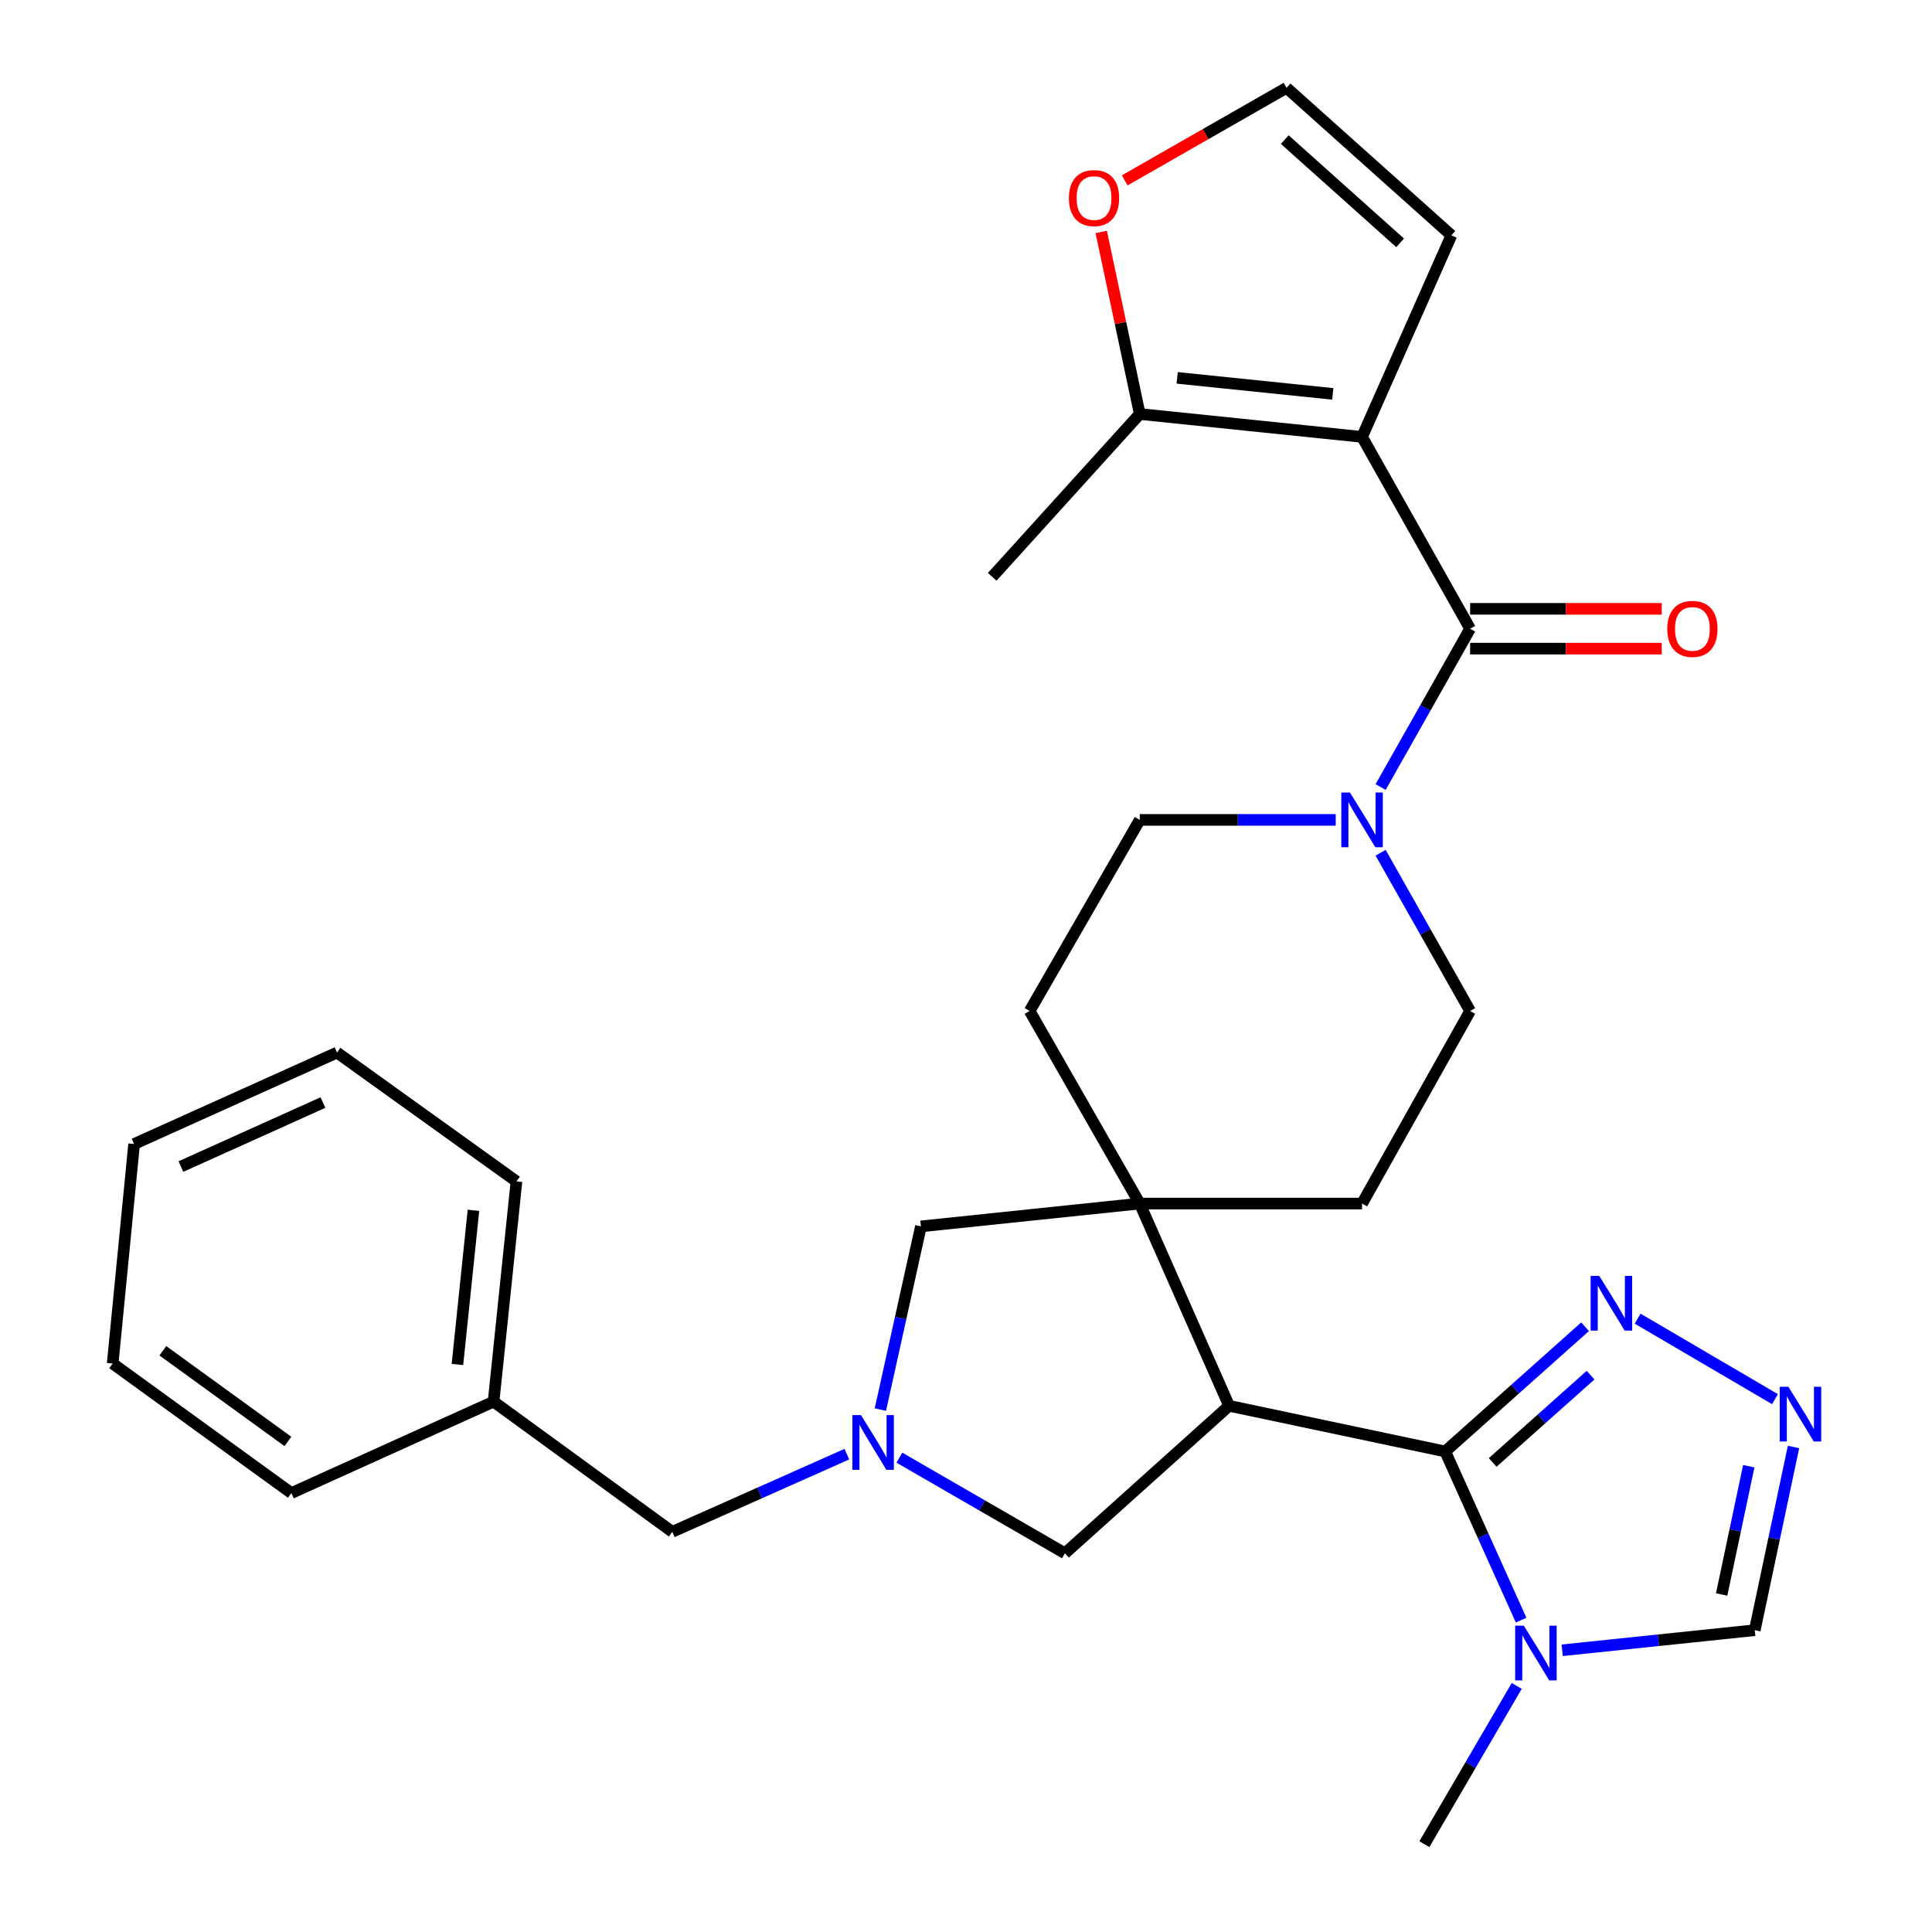 <?xml version='1.0' encoding='iso-8859-1'?>
<svg version='1.1' baseProfile='full'
              xmlns='http://www.w3.org/2000/svg'
                      xmlns:rdkit='http://www.rdkit.org/xml'
                      xmlns:xlink='http://www.w3.org/1999/xlink'
                  xml:space='preserve'
width='1000px' height='1000px' viewBox='0 0 1000 1000'>
<!-- END OF HEADER -->
<rect style='opacity:1.0;fill:#FFFFFF;stroke:none' width='1000' height='1000' x='0' y='0'> </rect>
<path class='bond-2' d='M 704.995,226.133 L 760.93,325.431' style='fill:none;fill-rule:evenodd;stroke:#000000;stroke-width:6px;stroke-linecap:butt;stroke-linejoin:miter;stroke-opacity:1' />
<path class='bond-9' d='M 704.995,226.133 L 589.931,214.292' style='fill:none;fill-rule:evenodd;stroke:#000000;stroke-width:6px;stroke-linecap:butt;stroke-linejoin:miter;stroke-opacity:1' />
<path class='bond-9' d='M 689.843,203.871 L 609.299,195.582' style='fill:none;fill-rule:evenodd;stroke:#000000;stroke-width:6px;stroke-linecap:butt;stroke-linejoin:miter;stroke-opacity:1' />
<path class='bond-13' d='M 704.995,226.133 L 751.24,121.813' style='fill:none;fill-rule:evenodd;stroke:#000000;stroke-width:6px;stroke-linecap:butt;stroke-linejoin:miter;stroke-opacity:1' />
<path class='bond-0' d='M 748.036,751.282 L 636.188,727.645' style='fill:none;fill-rule:evenodd;stroke:#000000;stroke-width:6px;stroke-linecap:butt;stroke-linejoin:miter;stroke-opacity:1' />
<path class='bond-4' d='M 748.036,751.282 L 767.683,794.932' style='fill:none;fill-rule:evenodd;stroke:#000000;stroke-width:6px;stroke-linecap:butt;stroke-linejoin:miter;stroke-opacity:1' />
<path class='bond-4' d='M 767.683,794.932 L 787.33,838.582' style='fill:none;fill-rule:evenodd;stroke:#0000FF;stroke-width:6px;stroke-linecap:butt;stroke-linejoin:miter;stroke-opacity:1' />
<path class='bond-6' d='M 748.036,751.282 L 784.233,719' style='fill:none;fill-rule:evenodd;stroke:#000000;stroke-width:6px;stroke-linecap:butt;stroke-linejoin:miter;stroke-opacity:1' />
<path class='bond-6' d='M 784.233,719 L 820.429,686.717' style='fill:none;fill-rule:evenodd;stroke:#0000FF;stroke-width:6px;stroke-linecap:butt;stroke-linejoin:miter;stroke-opacity:1' />
<path class='bond-6' d='M 772.603,756.967 L 797.94,734.369' style='fill:none;fill-rule:evenodd;stroke:#000000;stroke-width:6px;stroke-linecap:butt;stroke-linejoin:miter;stroke-opacity:1' />
<path class='bond-6' d='M 797.94,734.369 L 823.278,711.772' style='fill:none;fill-rule:evenodd;stroke:#0000FF;stroke-width:6px;stroke-linecap:butt;stroke-linejoin:miter;stroke-opacity:1' />
<path class='bond-1' d='M 636.188,727.645 L 589.931,622.958' style='fill:none;fill-rule:evenodd;stroke:#000000;stroke-width:6px;stroke-linecap:butt;stroke-linejoin:miter;stroke-opacity:1' />
<path class='bond-10' d='M 636.188,727.645 L 551.214,803.98' style='fill:none;fill-rule:evenodd;stroke:#000000;stroke-width:6px;stroke-linecap:butt;stroke-linejoin:miter;stroke-opacity:1' />
<path class='bond-7' d='M 760.93,325.431 L 737.768,366.402' style='fill:none;fill-rule:evenodd;stroke:#000000;stroke-width:6px;stroke-linecap:butt;stroke-linejoin:miter;stroke-opacity:1' />
<path class='bond-7' d='M 737.768,366.402 L 714.606,407.373' style='fill:none;fill-rule:evenodd;stroke:#0000FF;stroke-width:6px;stroke-linecap:butt;stroke-linejoin:miter;stroke-opacity:1' />
<path class='bond-16' d='M 760.93,335.728 L 810.518,335.728' style='fill:none;fill-rule:evenodd;stroke:#000000;stroke-width:6px;stroke-linecap:butt;stroke-linejoin:miter;stroke-opacity:1' />
<path class='bond-16' d='M 810.518,335.728 L 860.106,335.728' style='fill:none;fill-rule:evenodd;stroke:#FF0000;stroke-width:6px;stroke-linecap:butt;stroke-linejoin:miter;stroke-opacity:1' />
<path class='bond-16' d='M 760.93,315.134 L 810.518,315.134' style='fill:none;fill-rule:evenodd;stroke:#000000;stroke-width:6px;stroke-linecap:butt;stroke-linejoin:miter;stroke-opacity:1' />
<path class='bond-16' d='M 810.518,315.134 L 860.106,315.134' style='fill:none;fill-rule:evenodd;stroke:#FF0000;stroke-width:6px;stroke-linecap:butt;stroke-linejoin:miter;stroke-opacity:1' />
<path class='bond-3' d='M 589.931,622.958 L 704.995,622.958' style='fill:none;fill-rule:evenodd;stroke:#000000;stroke-width:6px;stroke-linecap:butt;stroke-linejoin:miter;stroke-opacity:1' />
<path class='bond-12' d='M 589.931,622.958 L 476.664,634.777' style='fill:none;fill-rule:evenodd;stroke:#000000;stroke-width:6px;stroke-linecap:butt;stroke-linejoin:miter;stroke-opacity:1' />
<path class='bond-31' d='M 589.931,622.958 L 532.943,523.294' style='fill:none;fill-rule:evenodd;stroke:#000000;stroke-width:6px;stroke-linecap:butt;stroke-linejoin:miter;stroke-opacity:1' />
<path class='bond-11' d='M 808.578,854.185 L 858.418,848.984' style='fill:none;fill-rule:evenodd;stroke:#0000FF;stroke-width:6px;stroke-linecap:butt;stroke-linejoin:miter;stroke-opacity:1' />
<path class='bond-11' d='M 858.418,848.984 L 908.258,843.784' style='fill:none;fill-rule:evenodd;stroke:#000000;stroke-width:6px;stroke-linecap:butt;stroke-linejoin:miter;stroke-opacity:1' />
<path class='bond-22' d='M 785.058,872.626 L 761.158,913.586' style='fill:none;fill-rule:evenodd;stroke:#0000FF;stroke-width:6px;stroke-linecap:butt;stroke-linejoin:miter;stroke-opacity:1' />
<path class='bond-22' d='M 761.158,913.586 L 737.259,954.545' style='fill:none;fill-rule:evenodd;stroke:#000000;stroke-width:6px;stroke-linecap:butt;stroke-linejoin:miter;stroke-opacity:1' />
<path class='bond-5' d='M 455.683,729.602 L 466.173,682.189' style='fill:none;fill-rule:evenodd;stroke:#0000FF;stroke-width:6px;stroke-linecap:butt;stroke-linejoin:miter;stroke-opacity:1' />
<path class='bond-5' d='M 466.173,682.189 L 476.664,634.777' style='fill:none;fill-rule:evenodd;stroke:#000000;stroke-width:6px;stroke-linecap:butt;stroke-linejoin:miter;stroke-opacity:1' />
<path class='bond-21' d='M 438.332,752.669 L 393.153,772.77' style='fill:none;fill-rule:evenodd;stroke:#0000FF;stroke-width:6px;stroke-linecap:butt;stroke-linejoin:miter;stroke-opacity:1' />
<path class='bond-21' d='M 393.153,772.77 L 347.974,792.871' style='fill:none;fill-rule:evenodd;stroke:#000000;stroke-width:6px;stroke-linecap:butt;stroke-linejoin:miter;stroke-opacity:1' />
<path class='bond-32' d='M 465.523,754.485 L 508.369,779.232' style='fill:none;fill-rule:evenodd;stroke:#0000FF;stroke-width:6px;stroke-linecap:butt;stroke-linejoin:miter;stroke-opacity:1' />
<path class='bond-32' d='M 508.369,779.232 L 551.214,803.98' style='fill:none;fill-rule:evenodd;stroke:#000000;stroke-width:6px;stroke-linecap:butt;stroke-linejoin:miter;stroke-opacity:1' />
<path class='bond-8' d='M 847.627,682.527 L 918.736,724.208' style='fill:none;fill-rule:evenodd;stroke:#0000FF;stroke-width:6px;stroke-linecap:butt;stroke-linejoin:miter;stroke-opacity:1' />
<path class='bond-19' d='M 691.378,424.374 L 640.655,424.374' style='fill:none;fill-rule:evenodd;stroke:#0000FF;stroke-width:6px;stroke-linecap:butt;stroke-linejoin:miter;stroke-opacity:1' />
<path class='bond-19' d='M 640.655,424.374 L 589.931,424.374' style='fill:none;fill-rule:evenodd;stroke:#000000;stroke-width:6px;stroke-linecap:butt;stroke-linejoin:miter;stroke-opacity:1' />
<path class='bond-20' d='M 714.608,441.375 L 737.769,482.335' style='fill:none;fill-rule:evenodd;stroke:#0000FF;stroke-width:6px;stroke-linecap:butt;stroke-linejoin:miter;stroke-opacity:1' />
<path class='bond-20' d='M 737.769,482.335 L 760.93,523.294' style='fill:none;fill-rule:evenodd;stroke:#000000;stroke-width:6px;stroke-linecap:butt;stroke-linejoin:miter;stroke-opacity:1' />
<path class='bond-33' d='M 928.318,748.953 L 918.288,796.368' style='fill:none;fill-rule:evenodd;stroke:#0000FF;stroke-width:6px;stroke-linecap:butt;stroke-linejoin:miter;stroke-opacity:1' />
<path class='bond-33' d='M 918.288,796.368 L 908.258,843.784' style='fill:none;fill-rule:evenodd;stroke:#000000;stroke-width:6px;stroke-linecap:butt;stroke-linejoin:miter;stroke-opacity:1' />
<path class='bond-33' d='M 905.161,758.916 L 898.14,792.106' style='fill:none;fill-rule:evenodd;stroke:#0000FF;stroke-width:6px;stroke-linecap:butt;stroke-linejoin:miter;stroke-opacity:1' />
<path class='bond-33' d='M 898.14,792.106 L 891.119,825.297' style='fill:none;fill-rule:evenodd;stroke:#000000;stroke-width:6px;stroke-linecap:butt;stroke-linejoin:miter;stroke-opacity:1' />
<path class='bond-14' d='M 589.931,214.292 L 579.964,167.176' style='fill:none;fill-rule:evenodd;stroke:#000000;stroke-width:6px;stroke-linecap:butt;stroke-linejoin:miter;stroke-opacity:1' />
<path class='bond-14' d='M 579.964,167.176 L 569.998,120.061' style='fill:none;fill-rule:evenodd;stroke:#FF0000;stroke-width:6px;stroke-linecap:butt;stroke-linejoin:miter;stroke-opacity:1' />
<path class='bond-24' d='M 589.931,214.292 L 513.573,298.556' style='fill:none;fill-rule:evenodd;stroke:#000000;stroke-width:6px;stroke-linecap:butt;stroke-linejoin:miter;stroke-opacity:1' />
<path class='bond-15' d='M 751.24,121.813 L 665.923,45.455' style='fill:none;fill-rule:evenodd;stroke:#000000;stroke-width:6px;stroke-linecap:butt;stroke-linejoin:miter;stroke-opacity:1' />
<path class='bond-15' d='M 724.708,125.705 L 664.986,72.254' style='fill:none;fill-rule:evenodd;stroke:#000000;stroke-width:6px;stroke-linecap:butt;stroke-linejoin:miter;stroke-opacity:1' />
<path class='bond-30' d='M 582.141,93.367 L 624.032,69.411' style='fill:none;fill-rule:evenodd;stroke:#FF0000;stroke-width:6px;stroke-linecap:butt;stroke-linejoin:miter;stroke-opacity:1' />
<path class='bond-30' d='M 624.032,69.411 L 665.923,45.455' style='fill:none;fill-rule:evenodd;stroke:#000000;stroke-width:6px;stroke-linecap:butt;stroke-linejoin:miter;stroke-opacity:1' />
<path class='bond-17' d='M 704.995,622.958 L 760.93,523.294' style='fill:none;fill-rule:evenodd;stroke:#000000;stroke-width:6px;stroke-linecap:butt;stroke-linejoin:miter;stroke-opacity:1' />
<path class='bond-18' d='M 532.943,523.294 L 589.931,424.374' style='fill:none;fill-rule:evenodd;stroke:#000000;stroke-width:6px;stroke-linecap:butt;stroke-linejoin:miter;stroke-opacity:1' />
<path class='bond-23' d='M 347.974,792.871 L 255.472,725.482' style='fill:none;fill-rule:evenodd;stroke:#000000;stroke-width:6px;stroke-linecap:butt;stroke-linejoin:miter;stroke-opacity:1' />
<path class='bond-25' d='M 255.472,725.482 L 267.325,611.483' style='fill:none;fill-rule:evenodd;stroke:#000000;stroke-width:6px;stroke-linecap:butt;stroke-linejoin:miter;stroke-opacity:1' />
<path class='bond-25' d='M 236.766,706.252 L 245.063,626.453' style='fill:none;fill-rule:evenodd;stroke:#000000;stroke-width:6px;stroke-linecap:butt;stroke-linejoin:miter;stroke-opacity:1' />
<path class='bond-26' d='M 255.472,725.482 L 150.808,772.814' style='fill:none;fill-rule:evenodd;stroke:#000000;stroke-width:6px;stroke-linecap:butt;stroke-linejoin:miter;stroke-opacity:1' />
<path class='bond-28' d='M 267.325,611.483 L 174.446,544.804' style='fill:none;fill-rule:evenodd;stroke:#000000;stroke-width:6px;stroke-linecap:butt;stroke-linejoin:miter;stroke-opacity:1' />
<path class='bond-27' d='M 150.808,772.814 L 58.318,705.769' style='fill:none;fill-rule:evenodd;stroke:#000000;stroke-width:6px;stroke-linecap:butt;stroke-linejoin:miter;stroke-opacity:1' />
<path class='bond-27' d='M 149.022,746.083 L 84.278,699.152' style='fill:none;fill-rule:evenodd;stroke:#000000;stroke-width:6px;stroke-linecap:butt;stroke-linejoin:miter;stroke-opacity:1' />
<path class='bond-29' d='M 58.318,705.769 L 69.416,592.136' style='fill:none;fill-rule:evenodd;stroke:#000000;stroke-width:6px;stroke-linecap:butt;stroke-linejoin:miter;stroke-opacity:1' />
<path class='bond-34' d='M 174.446,544.804 L 69.416,592.136' style='fill:none;fill-rule:evenodd;stroke:#000000;stroke-width:6px;stroke-linecap:butt;stroke-linejoin:miter;stroke-opacity:1' />
<path class='bond-34' d='M 167.152,570.679 L 93.632,603.811' style='fill:none;fill-rule:evenodd;stroke:#000000;stroke-width:6px;stroke-linecap:butt;stroke-linejoin:miter;stroke-opacity:1' />
<path  class='atom-5' d='M 788.731 841.442
L 798.011 856.442
Q 798.931 857.922, 800.411 860.602
Q 801.891 863.282, 801.971 863.442
L 801.971 841.442
L 805.731 841.442
L 805.731 869.762
L 801.851 869.762
L 791.891 853.362
Q 790.731 851.442, 789.491 849.242
Q 788.291 847.042, 787.931 846.362
L 787.931 869.762
L 784.251 869.762
L 784.251 841.442
L 788.731 841.442
' fill='#0000FF'/>
<path  class='atom-6' d='M 445.656 732.465
L 454.936 747.465
Q 455.856 748.945, 457.336 751.625
Q 458.816 754.305, 458.896 754.465
L 458.896 732.465
L 462.656 732.465
L 462.656 760.785
L 458.776 760.785
L 448.816 744.385
Q 447.656 742.465, 446.416 740.265
Q 445.216 738.065, 444.856 737.385
L 444.856 760.785
L 441.176 760.785
L 441.176 732.465
L 445.656 732.465
' fill='#0000FF'/>
<path  class='atom-7' d='M 827.791 660.409
L 837.071 675.409
Q 837.991 676.889, 839.471 679.569
Q 840.951 682.249, 841.031 682.409
L 841.031 660.409
L 844.791 660.409
L 844.791 688.729
L 840.911 688.729
L 830.951 672.329
Q 829.791 670.409, 828.551 668.209
Q 827.351 666.009, 826.991 665.329
L 826.991 688.729
L 823.311 688.729
L 823.311 660.409
L 827.791 660.409
' fill='#0000FF'/>
<path  class='atom-8' d='M 698.735 410.214
L 708.015 425.214
Q 708.935 426.694, 710.415 429.374
Q 711.895 432.054, 711.975 432.214
L 711.975 410.214
L 715.735 410.214
L 715.735 438.534
L 711.855 438.534
L 701.895 422.134
Q 700.735 420.214, 699.495 418.014
Q 698.295 415.814, 697.935 415.134
L 697.935 438.534
L 694.255 438.534
L 694.255 410.214
L 698.735 410.214
' fill='#0000FF'/>
<path  class='atom-9' d='M 925.658 717.775
L 934.938 732.775
Q 935.858 734.255, 937.338 736.935
Q 938.818 739.615, 938.898 739.775
L 938.898 717.775
L 942.658 717.775
L 942.658 746.095
L 938.778 746.095
L 928.818 729.695
Q 927.658 727.775, 926.418 725.575
Q 925.218 723.375, 924.858 722.695
L 924.858 746.095
L 921.178 746.095
L 921.178 717.775
L 925.658 717.775
' fill='#0000FF'/>
<path  class='atom-15' d='M 553.271 102.523
Q 553.271 95.723, 556.631 91.923
Q 559.991 88.123, 566.271 88.123
Q 572.551 88.123, 575.911 91.923
Q 579.271 95.723, 579.271 102.523
Q 579.271 109.403, 575.871 113.323
Q 572.471 117.203, 566.271 117.203
Q 560.031 117.203, 556.631 113.323
Q 553.271 109.443, 553.271 102.523
M 566.271 114.003
Q 570.591 114.003, 572.911 111.123
Q 575.271 108.203, 575.271 102.523
Q 575.271 96.963, 572.911 94.163
Q 570.591 91.323, 566.271 91.323
Q 561.951 91.323, 559.591 94.123
Q 557.271 96.923, 557.271 102.523
Q 557.271 108.243, 559.591 111.123
Q 561.951 114.003, 566.271 114.003
' fill='#FF0000'/>
<path  class='atom-17' d='M 862.983 325.511
Q 862.983 318.711, 866.343 314.911
Q 869.703 311.111, 875.983 311.111
Q 882.263 311.111, 885.623 314.911
Q 888.983 318.711, 888.983 325.511
Q 888.983 332.391, 885.583 336.311
Q 882.183 340.191, 875.983 340.191
Q 869.743 340.191, 866.343 336.311
Q 862.983 332.431, 862.983 325.511
M 875.983 336.991
Q 880.303 336.991, 882.623 334.111
Q 884.983 331.191, 884.983 325.511
Q 884.983 319.951, 882.623 317.151
Q 880.303 314.311, 875.983 314.311
Q 871.663 314.311, 869.303 317.111
Q 866.983 319.911, 866.983 325.511
Q 866.983 331.231, 869.303 334.111
Q 871.663 336.991, 875.983 336.991
' fill='#FF0000'/>
</svg>
